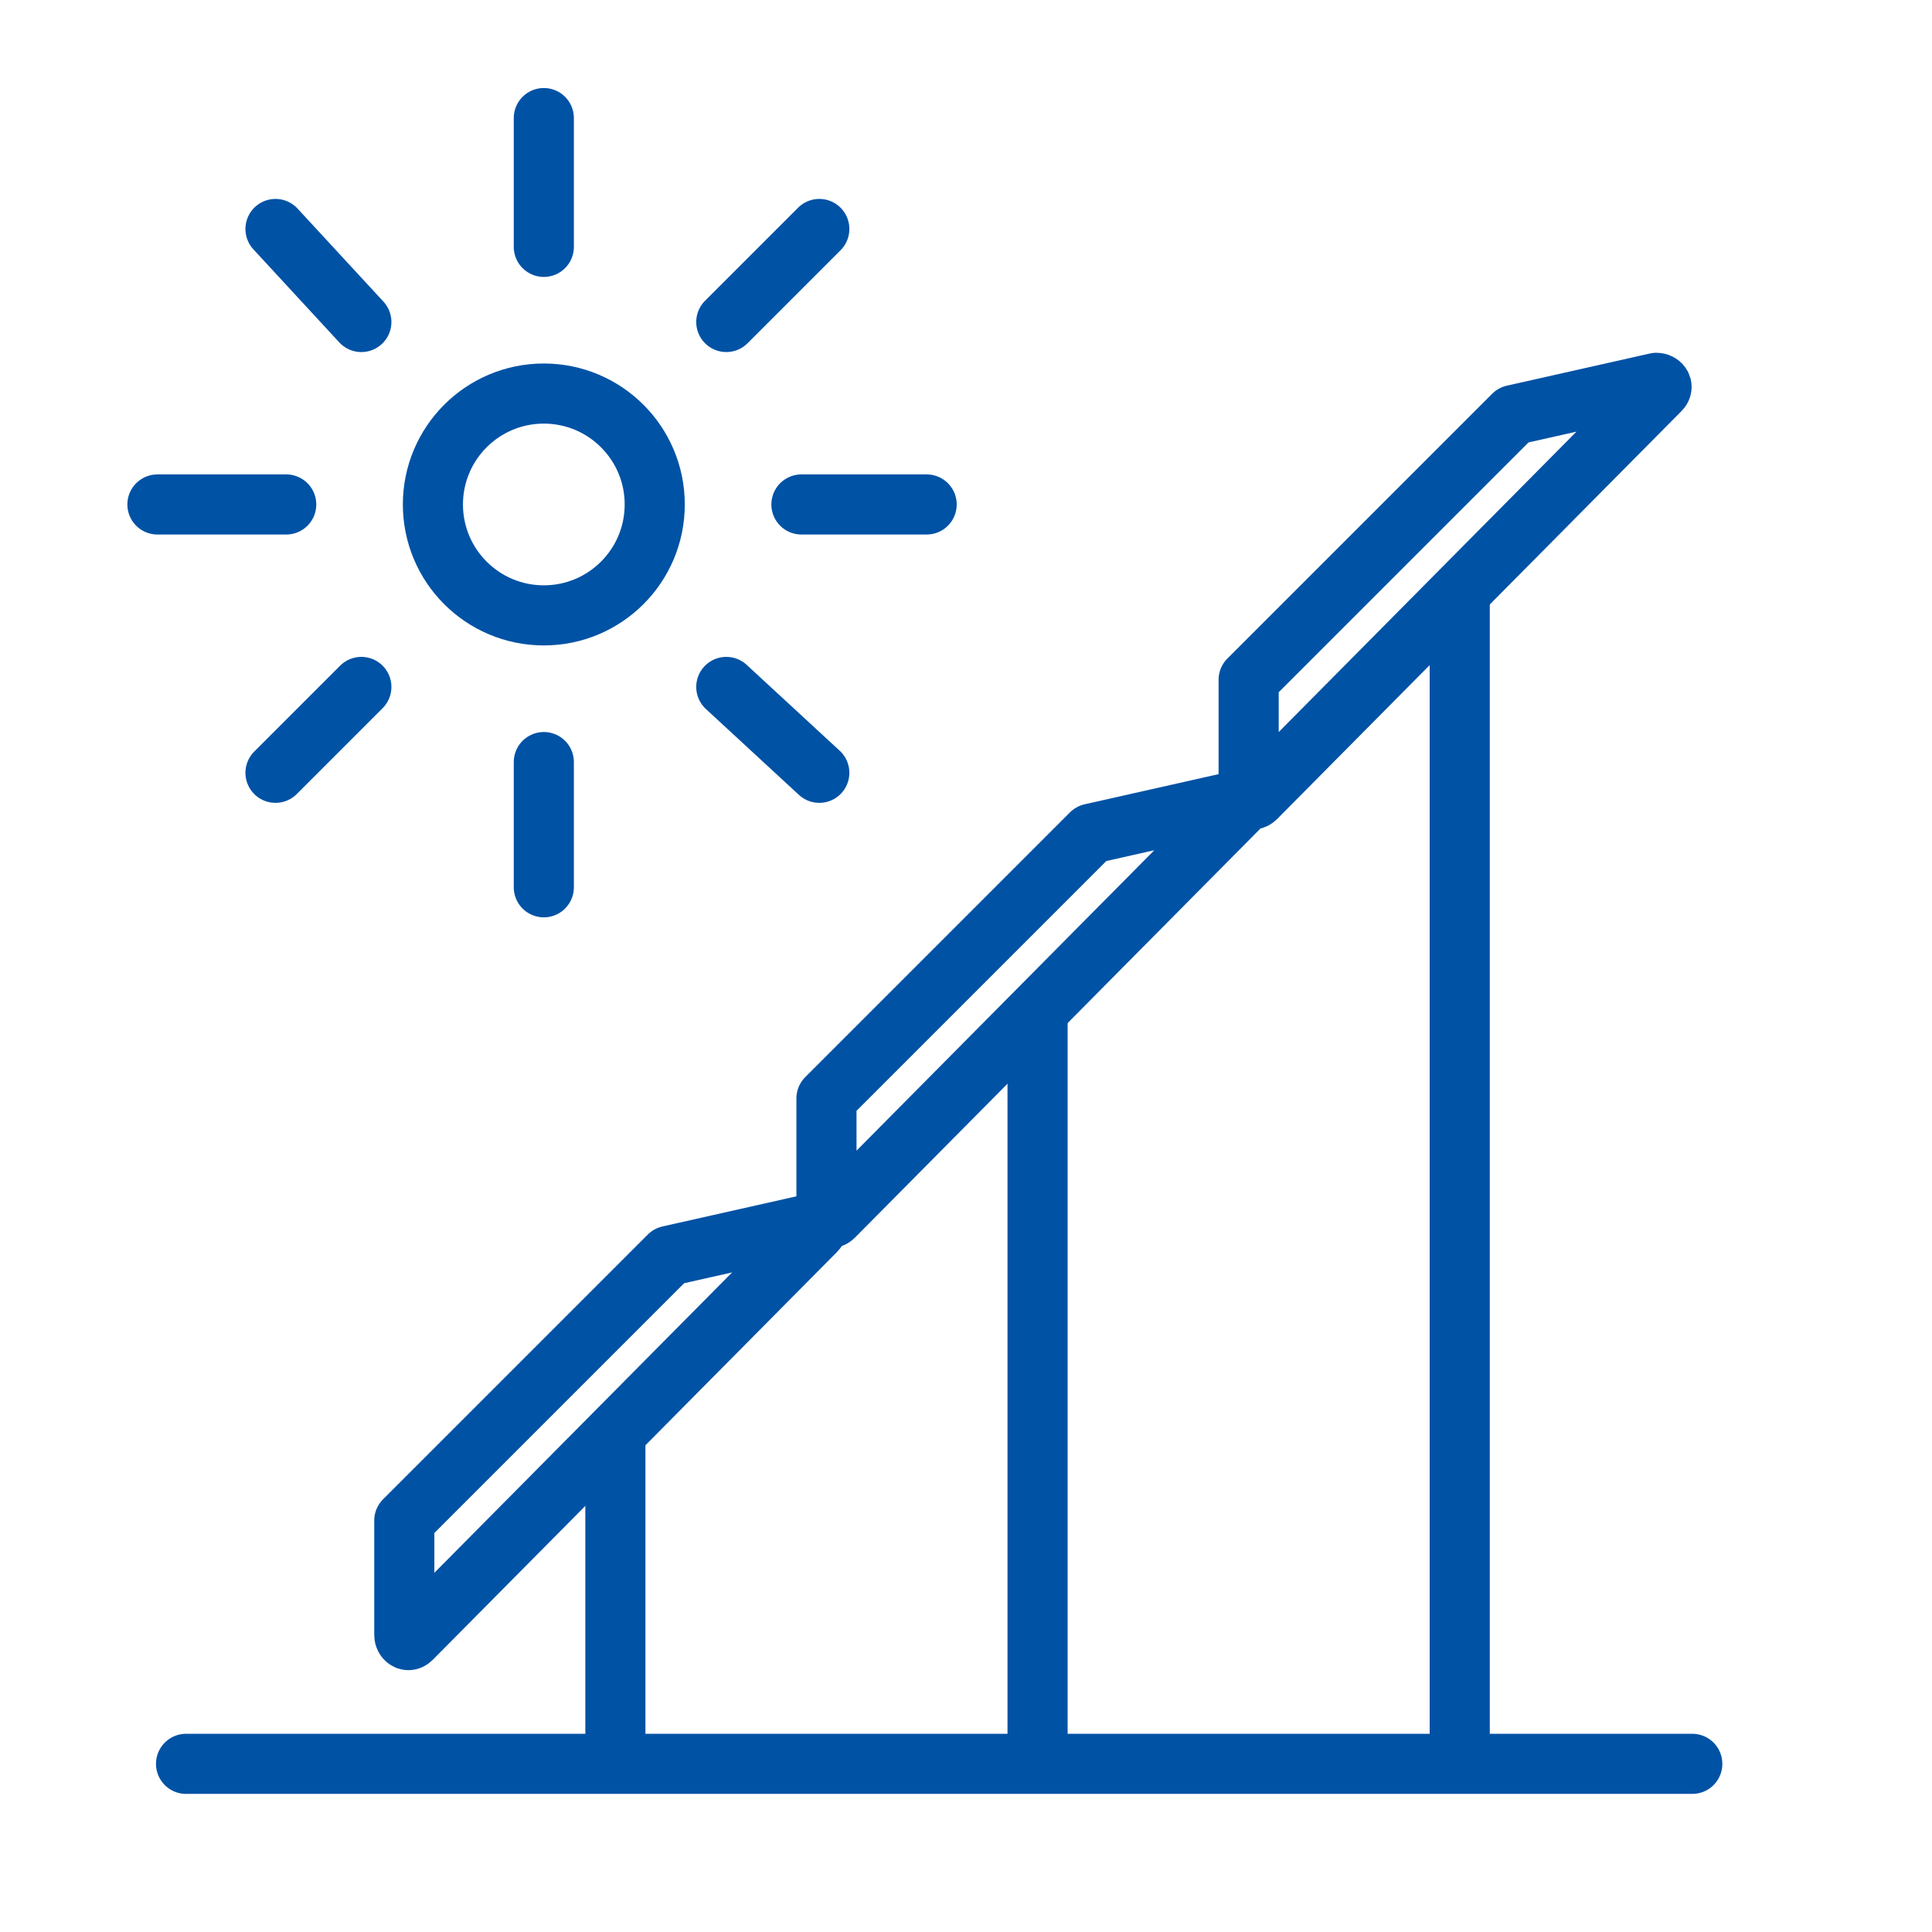 <?xml version="1.0" encoding="UTF-8"?><!-- Generator: Adobe Illustrator 24.2.3, SVG Export Plug-In . SVG Version: 6.00 Build 0)  --><svg xmlns="http://www.w3.org/2000/svg" xmlns:xlink="http://www.w3.org/1999/xlink" height="54.0" id="Warstwa_1" style="enable-background:new 0 0 54 54;" version="1.1" viewBox="0 0 54 54" width="54.0" x="0px" xml:space="preserve" y="0px">
<style type="text/css">
	.st0{fill:none;stroke:#0052A5;stroke-width:1.68;stroke-linecap:round;stroke-linejoin:round;}
	.st1{fill:none;stroke:#0052A5;stroke-width:1.68;stroke-linejoin:round;}
</style>
<desc>Created with Sketch.</desc>
<path class="st0" d="M47.3,49.3H5.2"/>
<g>
	<circle class="st1" cx="15.2" cy="14.1" r="3.1"/>
</g>
<path class="st1" d="M11.3,42.5l7.4-7.4l0,0l4-0.9c0.1,0,0.2,0.1,0.1,0.2L11.5,45.8c-0.1,0.1-0.2,0-0.2-0.1V42.5L11.3,42.5z"/>
<line class="st1" x1="17.2" x2="17.2" y1="40" y2="49.1"/>
<path class="st1" d="M23.1,30.7l7.4-7.4l0,0l4-0.9c0.1,0,0.2,0.1,0.1,0.2L23.3,34c-0.1,0.1-0.2,0-0.2-0.1L23.1,30.7L23.1,30.7z"/>
<line class="st1" x1="29" x2="29" y1="28.2" y2="48.8"/>
<path class="st1" d="M34.9,19l7.4-7.4l0,0l4-0.9c0.1,0,0.2,0.1,0.1,0.2L35.1,22.3c-0.1,0.1-0.2,0-0.2-0.1L34.9,19L34.9,19z"/>
<line class="st1" x1="40.8" x2="40.8" y1="16.5" y2="48.6"/>
<line class="st0" x1="15.2" x2="15.2" y1="6.9" y2="3.3"/>
<line class="st0" x1="15.2" x2="15.2" y1="24.8" y2="21.3"/>
<line class="st0" x1="22.4" x2="25.9" y1="14.1" y2="14.1"/>
<line class="st0" x1="4.4" x2="8" y1="14.1" y2="14.1"/>
<line class="st0" x1="20.3" x2="22.9" y1="9" y2="6.4"/>
<line class="st0" x1="7.7" x2="10.1" y1="21.6" y2="19.2"/>
<line class="st0" x1="20.3" x2="22.9" y1="19.2" y2="21.6"/>
<line class="st0" x1="7.7" x2="10.1" y1="6.4" y2="9"/>
</svg>